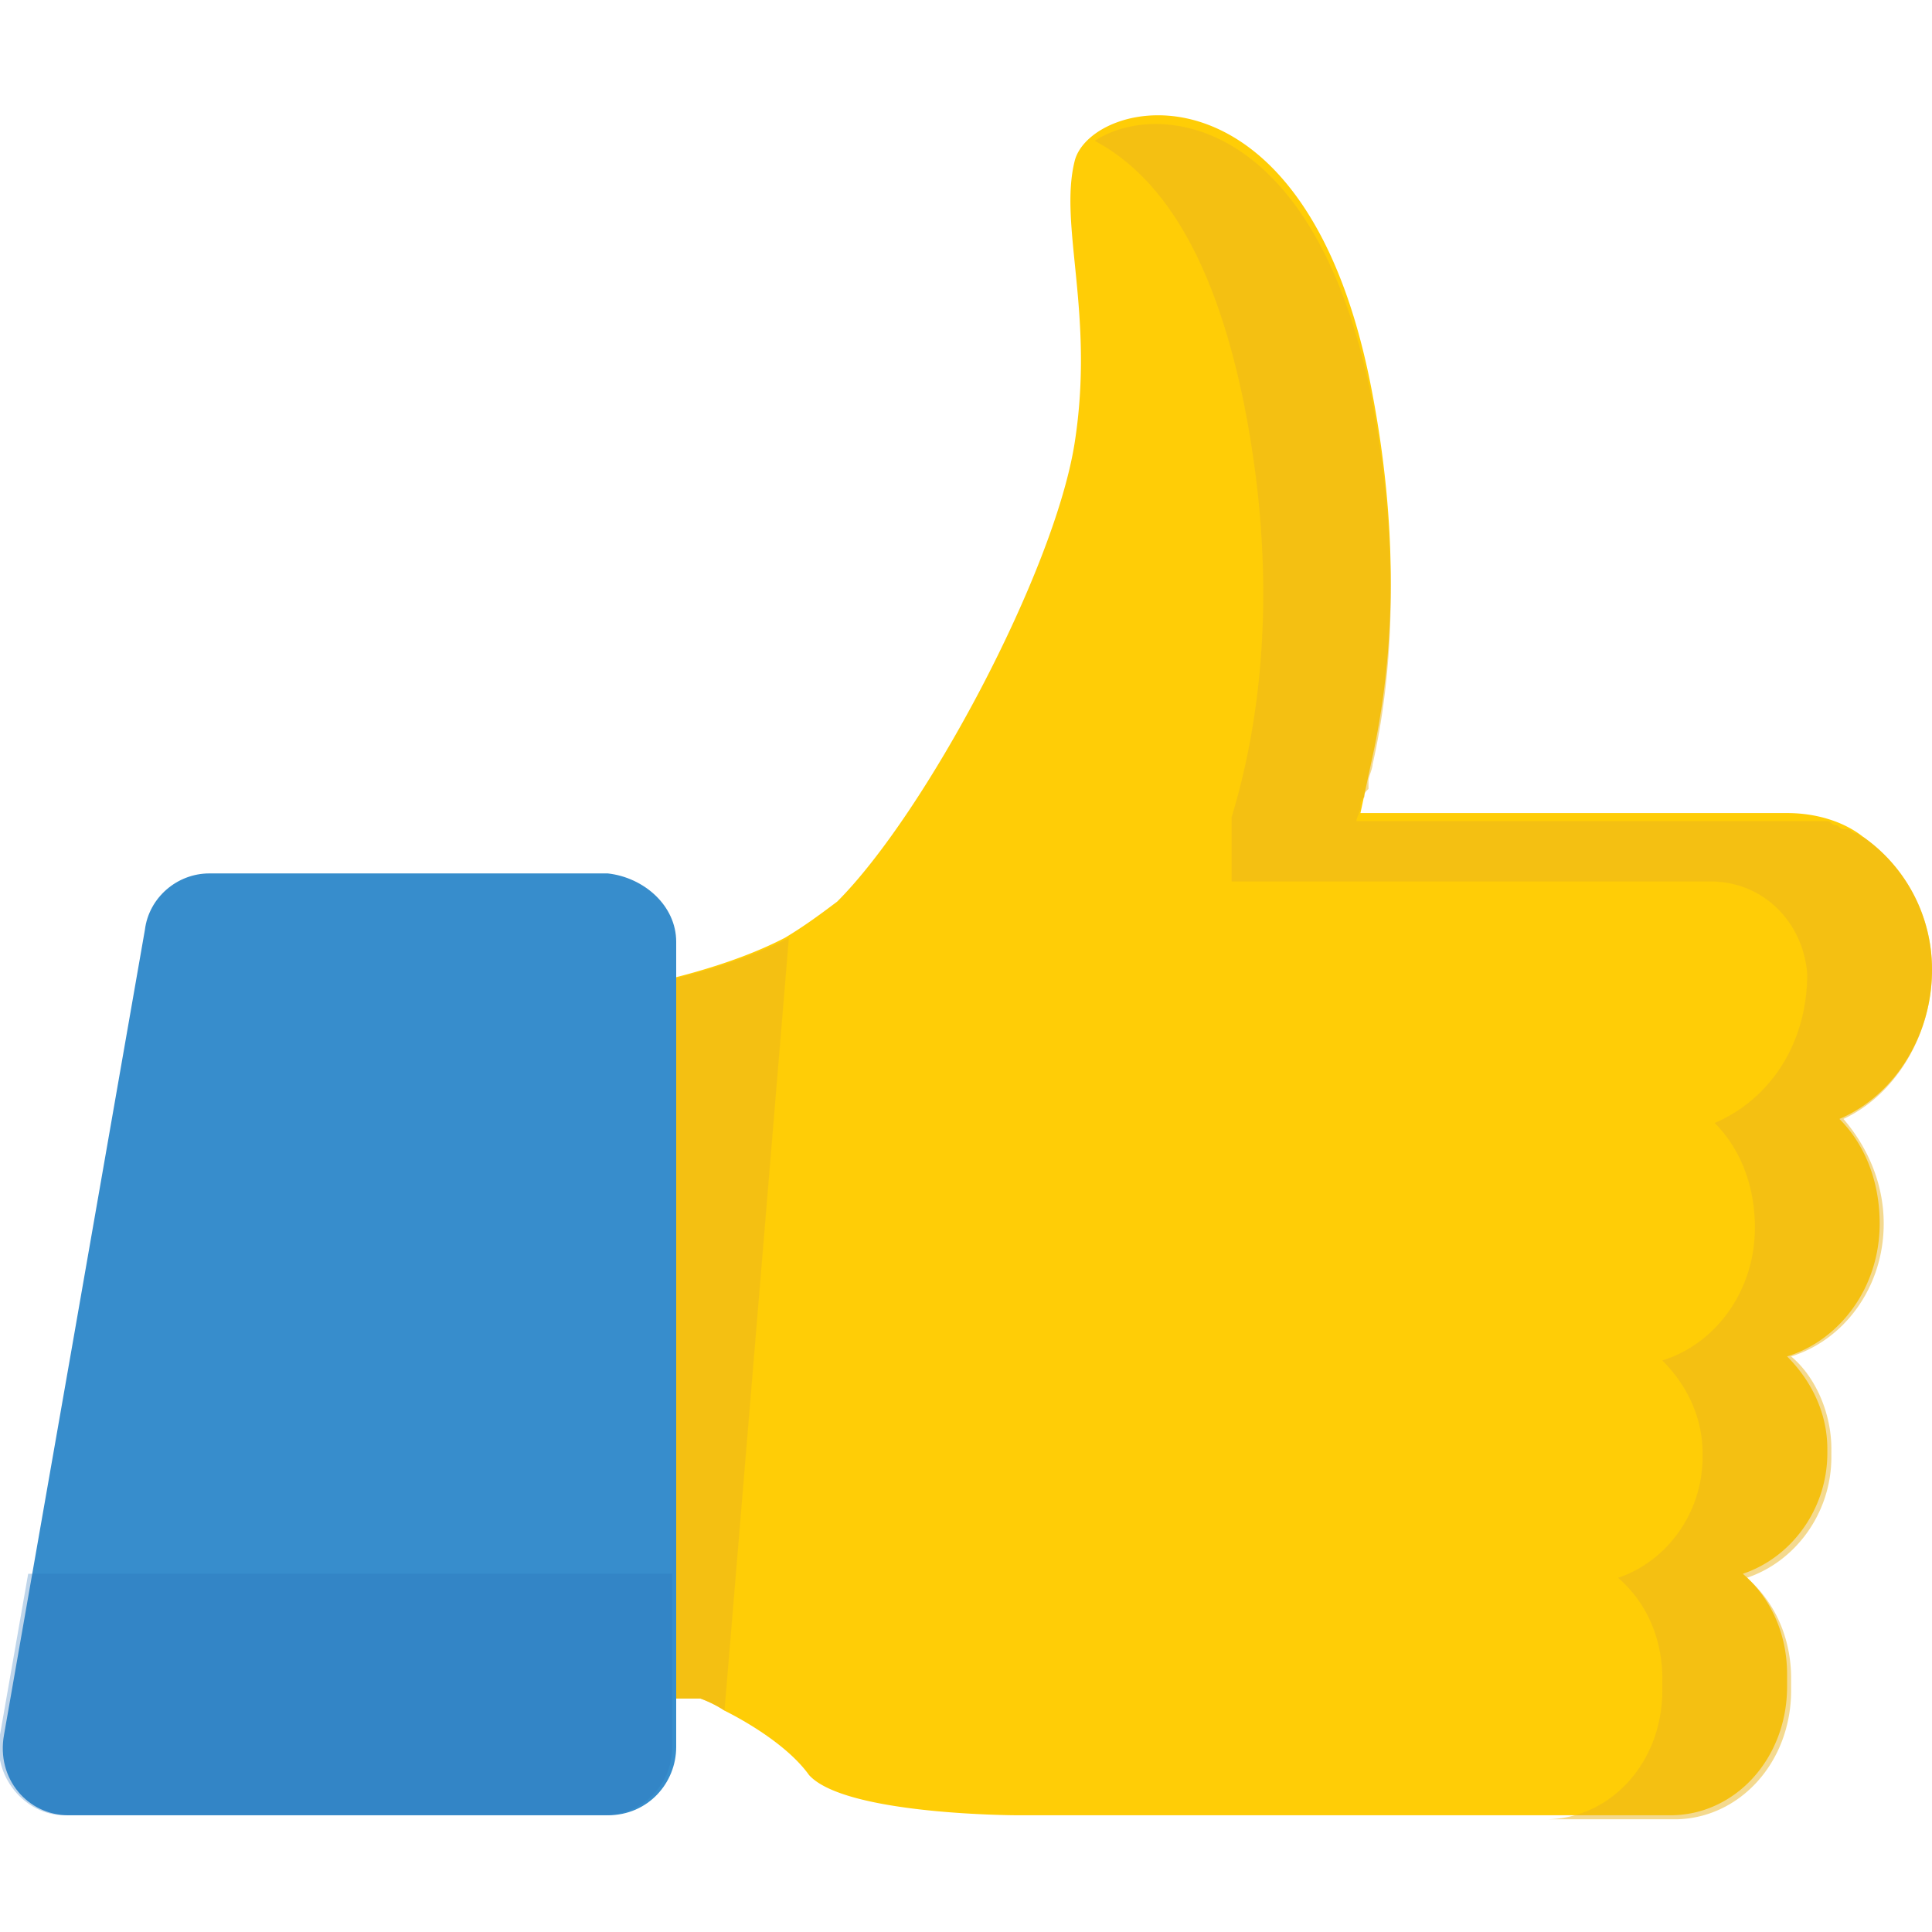 <svg xmlns="http://www.w3.org/2000/svg" viewBox="0 0 48 48"><path fill="#ffcd06" d="M45.7 27.8c.6.6 1 1.5 1 2.6 0 1.6-1 2.9-2.3 3.3.6.6 1 1.4 1 2.3v.1c0 1.4-.9 2.6-2.1 3 .7.6 1.1 1.5 1.1 2.5v.3c0 1.8-1.3 3.2-2.9 3.2H25.3s-4.3 0-5.2-1c-.5-.7-1.5-1.3-2.1-1.6-.3-.2-.6-.3-.6-.3h-5V25s4.4-.3 7.1-1.7c.5-.3.9-.6 1.3-.9 2.2-2.2 5.4-8.2 5.9-11.4s-.4-5.4 0-7 5.8-2.8 7.4 5.8c.7 3.7.5 6.7 0 9l-.3 1.4h10.6c.7 0 1.4.2 1.9.6a4.02 4.02 0 0 1 1.7 3.3c0 1.6-.9 3.1-2.3 3.7z"/><path opacity=".5" fill="#ebb51f" d="M19.6 23.3L18 42.5c-.3-.2-.6-.3-.6-.3h-5V25c.1 0 4.5-.3 7.2-1.7z"/><path fill="#378dcc" d="M16.8 23.4v20c0 .9-.7 1.7-1.7 1.7H1.7c-1 0-1.8-.9-1.6-2l1.7-9.7 1.8-10.3c.1-.8.8-1.4 1.6-1.4h9.9c.9.1 1.7.8 1.7 1.7z"/><path opacity=".3" fill="#2b71b9" d="M.7 39.1l-.7 4c-.2 1 .6 2 1.6 2H15c.9 0 1.7-.7 1.7-1.7v-4.3H.7z"/><path opacity=".5" fill="#ebb51f" d="M48 24.1a4.02 4.02 0 0 0-1.7-3.3c-.1 0-.1-.1-.2-.1s-.1-.1-.2-.1h-.1c-.1 0-.1-.1-.2-.1s-.1-.1-.2-.1H33.7c0-.1.1-.2.1-.4 0-.1 0-.1.1-.2 0-.1 0-.1.1-.2v-.2c0-.1.1-.3.1-.4.5-2.2.7-5.2 0-9-1.4-7.2-5.4-7.5-6.9-6.5 1.5.8 2.9 2.6 3.7 6.5.9 4.5.4 8-.3 10.3v1.6h11.9c1.3 0 2.3 1 2.4 2.3 0 1.7-.9 3.1-2.3 3.7.6.6 1 1.5 1 2.6 0 1.6-1 2.9-2.3 3.3.6.6 1 1.4 1 2.3v.1c0 1.4-.9 2.6-2.1 3 .7.6 1.1 1.5 1.1 2.5v.3c0 1.8-1.3 3.2-2.9 3.2h3.2c1.6 0 2.9-1.4 2.9-3.2v-.3c0-1-.4-1.9-1.1-2.5 1.2-.4 2.1-1.6 2.1-3V36c0-.9-.4-1.8-1-2.3 1.3-.4 2.3-1.7 2.3-3.3 0-1-.4-1.9-1-2.6 1.3-.6 2.2-2.1 2.2-3.7z"/></svg>